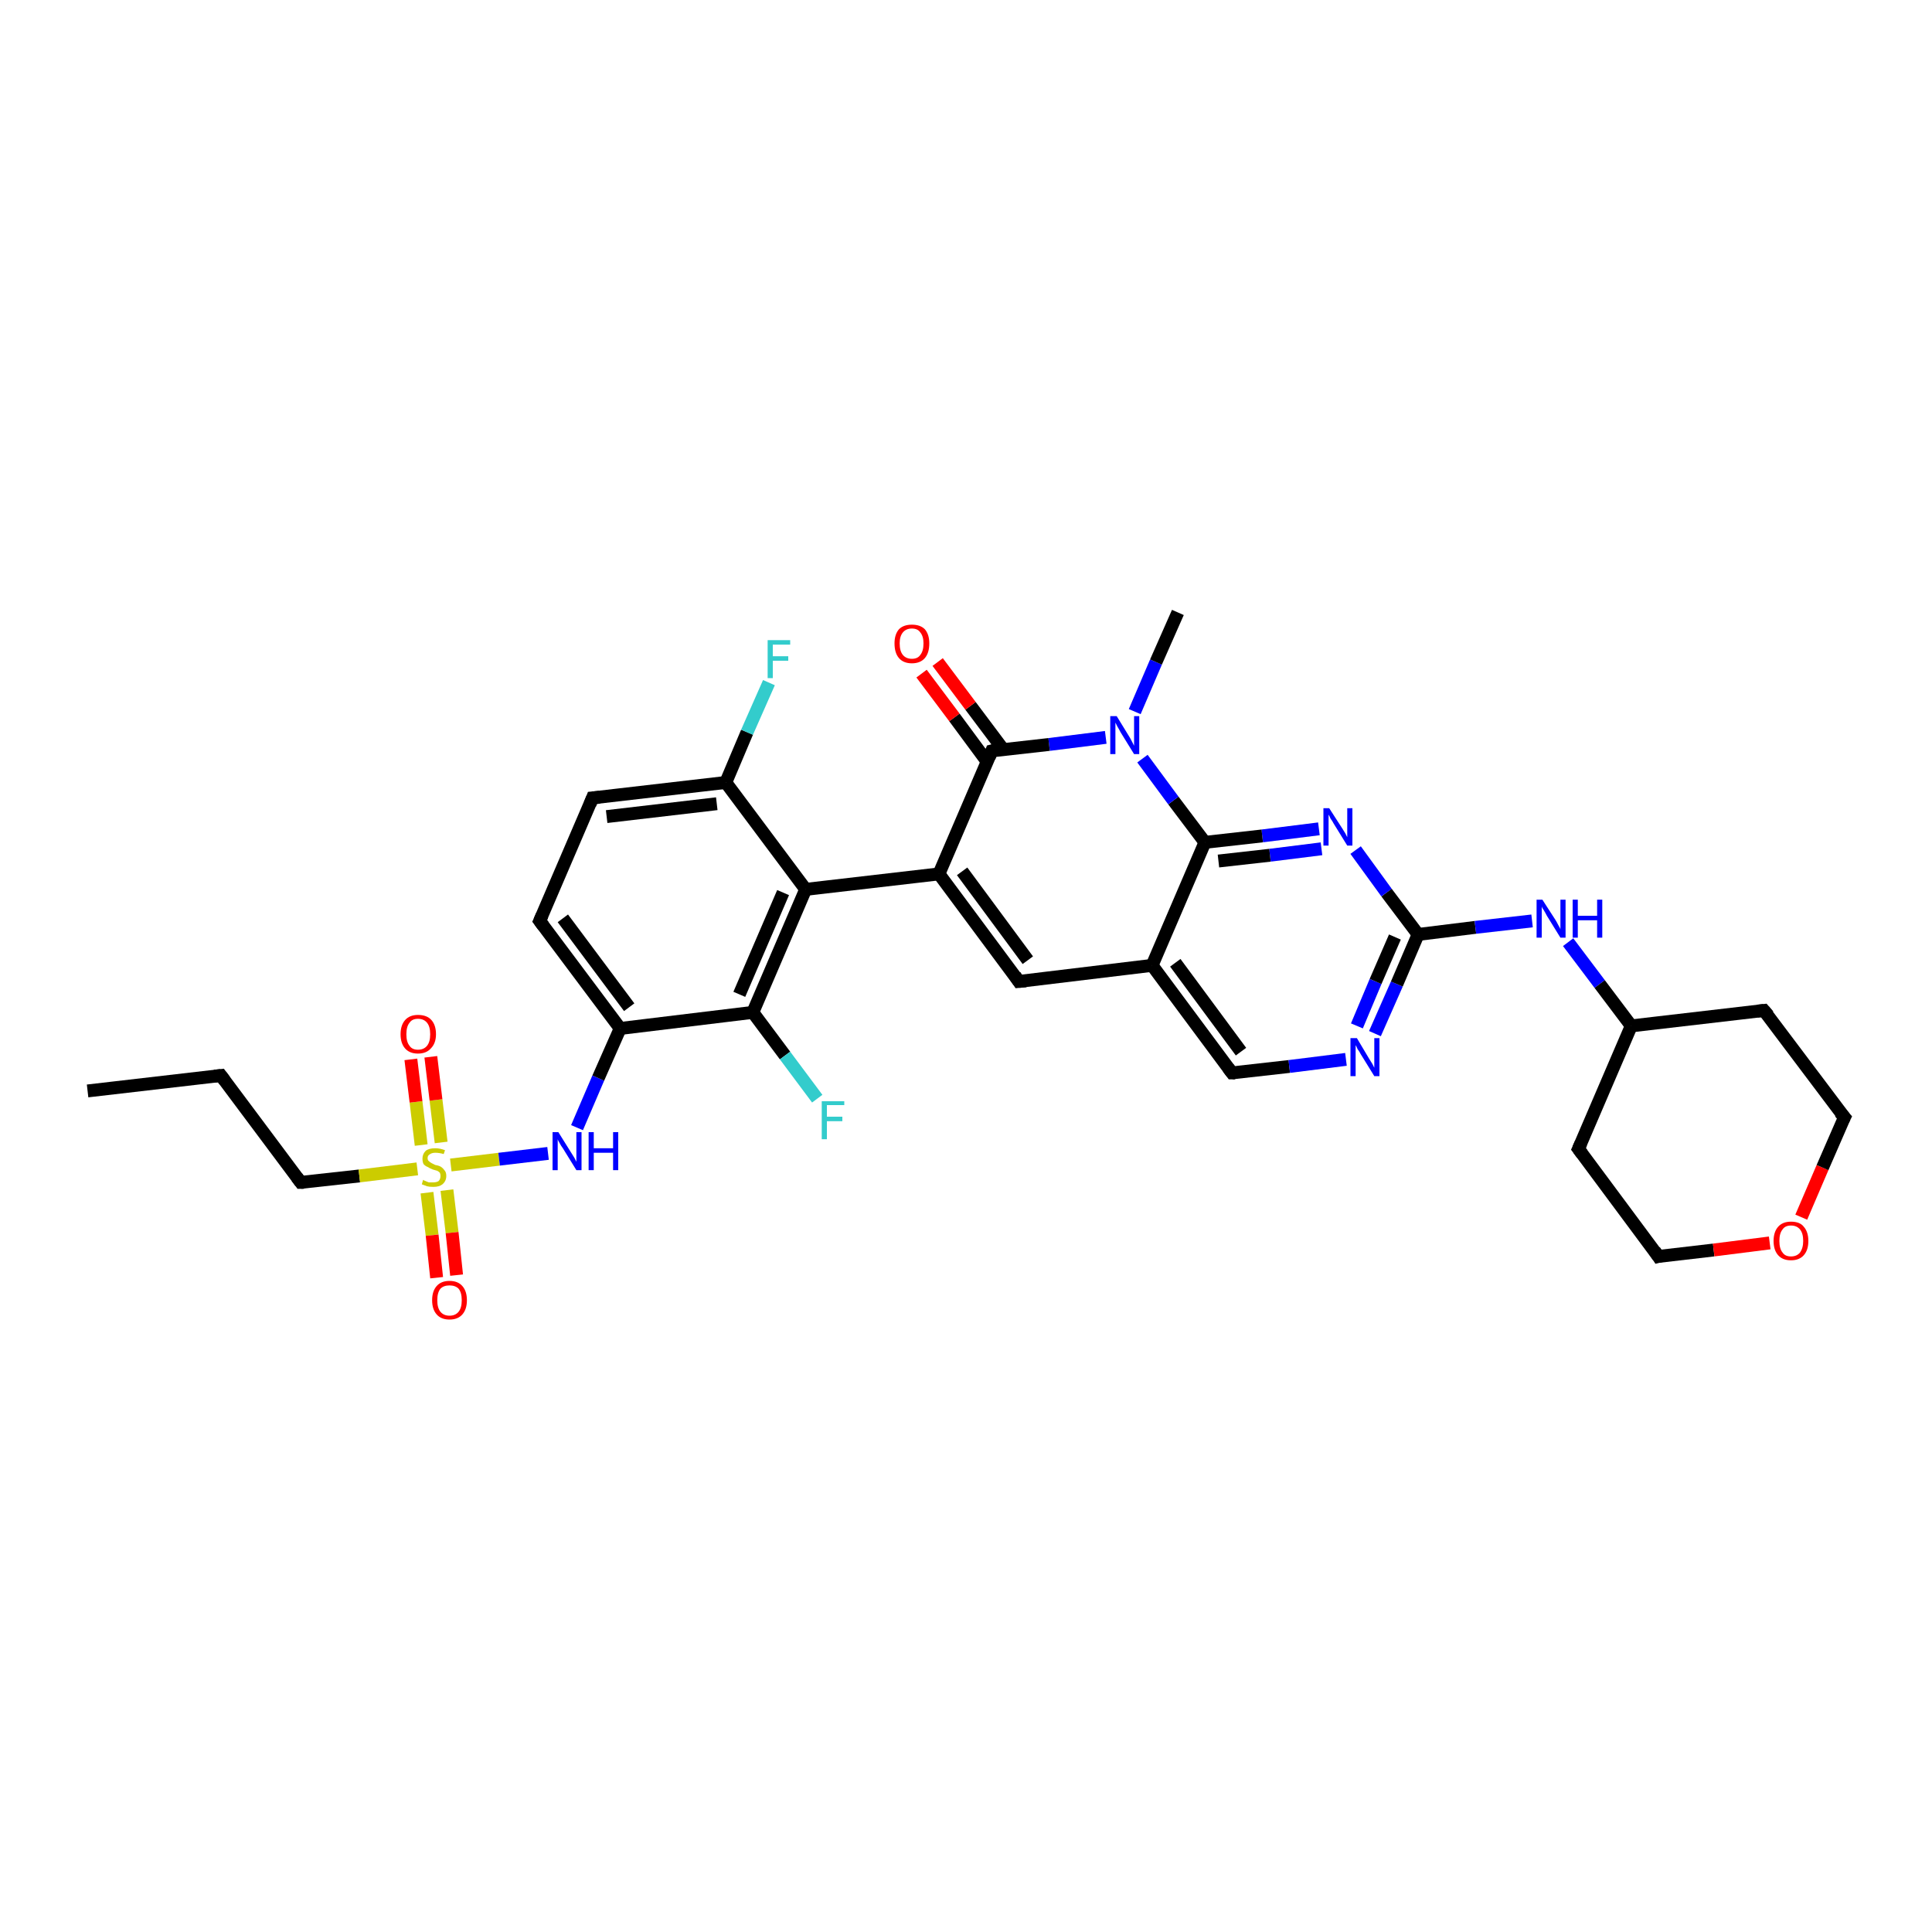 <?xml version='1.0' encoding='iso-8859-1'?>
<svg version='1.1' baseProfile='full'
              xmlns='http://www.w3.org/2000/svg'
                      xmlns:rdkit='http://www.rdkit.org/xml'
                      xmlns:xlink='http://www.w3.org/1999/xlink'
                  xml:space='preserve'
width='300px' height='300px' viewBox='0 0 300 300'>
<!-- END OF HEADER -->
<rect style='opacity:1.0;fill:#FFFFFF;stroke:none' width='300.0' height='300.0' x='0.0' y='0.0'> </rect>
<path class='bond-0 atom-0 atom-1' d='M 13.6,169.4 L 34.3,167.0' style='fill:none;fill-rule:evenodd;stroke:#000000;stroke-width:2.0px;stroke-linecap:butt;stroke-linejoin:miter;stroke-opacity:1' />
<path class='bond-1 atom-1 atom-2' d='M 34.3,167.0 L 46.7,183.6' style='fill:none;fill-rule:evenodd;stroke:#000000;stroke-width:2.0px;stroke-linecap:butt;stroke-linejoin:miter;stroke-opacity:1' />
<path class='bond-2 atom-2 atom-3' d='M 46.7,183.6 L 55.8,182.6' style='fill:none;fill-rule:evenodd;stroke:#000000;stroke-width:2.0px;stroke-linecap:butt;stroke-linejoin:miter;stroke-opacity:1' />
<path class='bond-2 atom-2 atom-3' d='M 55.8,182.6 L 64.8,181.5' style='fill:none;fill-rule:evenodd;stroke:#CCCC00;stroke-width:2.0px;stroke-linecap:butt;stroke-linejoin:miter;stroke-opacity:1' />
<path class='bond-3 atom-3 atom-4' d='M 68.5,177.4 L 67.7,170.8' style='fill:none;fill-rule:evenodd;stroke:#CCCC00;stroke-width:2.0px;stroke-linecap:butt;stroke-linejoin:miter;stroke-opacity:1' />
<path class='bond-3 atom-3 atom-4' d='M 67.7,170.8 L 66.9,164.1' style='fill:none;fill-rule:evenodd;stroke:#FF0000;stroke-width:2.0px;stroke-linecap:butt;stroke-linejoin:miter;stroke-opacity:1' />
<path class='bond-3 atom-3 atom-4' d='M 65.4,177.8 L 64.6,171.1' style='fill:none;fill-rule:evenodd;stroke:#CCCC00;stroke-width:2.0px;stroke-linecap:butt;stroke-linejoin:miter;stroke-opacity:1' />
<path class='bond-3 atom-3 atom-4' d='M 64.6,171.1 L 63.8,164.5' style='fill:none;fill-rule:evenodd;stroke:#FF0000;stroke-width:2.0px;stroke-linecap:butt;stroke-linejoin:miter;stroke-opacity:1' />
<path class='bond-4 atom-3 atom-5' d='M 66.3,185.2 L 67.1,191.8' style='fill:none;fill-rule:evenodd;stroke:#CCCC00;stroke-width:2.0px;stroke-linecap:butt;stroke-linejoin:miter;stroke-opacity:1' />
<path class='bond-4 atom-3 atom-5' d='M 67.1,191.8 L 67.8,198.4' style='fill:none;fill-rule:evenodd;stroke:#FF0000;stroke-width:2.0px;stroke-linecap:butt;stroke-linejoin:miter;stroke-opacity:1' />
<path class='bond-4 atom-3 atom-5' d='M 69.4,184.8 L 70.2,191.4' style='fill:none;fill-rule:evenodd;stroke:#CCCC00;stroke-width:2.0px;stroke-linecap:butt;stroke-linejoin:miter;stroke-opacity:1' />
<path class='bond-4 atom-3 atom-5' d='M 70.2,191.4 L 70.9,198.0' style='fill:none;fill-rule:evenodd;stroke:#FF0000;stroke-width:2.0px;stroke-linecap:butt;stroke-linejoin:miter;stroke-opacity:1' />
<path class='bond-5 atom-3 atom-6' d='M 70.0,180.9 L 77.5,180.0' style='fill:none;fill-rule:evenodd;stroke:#CCCC00;stroke-width:2.0px;stroke-linecap:butt;stroke-linejoin:miter;stroke-opacity:1' />
<path class='bond-5 atom-3 atom-6' d='M 77.5,180.0 L 85.1,179.1' style='fill:none;fill-rule:evenodd;stroke:#0000FF;stroke-width:2.0px;stroke-linecap:butt;stroke-linejoin:miter;stroke-opacity:1' />
<path class='bond-6 atom-6 atom-7' d='M 89.6,175.1 L 92.9,167.4' style='fill:none;fill-rule:evenodd;stroke:#0000FF;stroke-width:2.0px;stroke-linecap:butt;stroke-linejoin:miter;stroke-opacity:1' />
<path class='bond-6 atom-6 atom-7' d='M 92.9,167.4 L 96.3,159.7' style='fill:none;fill-rule:evenodd;stroke:#000000;stroke-width:2.0px;stroke-linecap:butt;stroke-linejoin:miter;stroke-opacity:1' />
<path class='bond-7 atom-7 atom-8' d='M 96.3,159.7 L 83.8,143.0' style='fill:none;fill-rule:evenodd;stroke:#000000;stroke-width:2.0px;stroke-linecap:butt;stroke-linejoin:miter;stroke-opacity:1' />
<path class='bond-7 atom-7 atom-8' d='M 97.7,156.4 L 87.4,142.6' style='fill:none;fill-rule:evenodd;stroke:#000000;stroke-width:2.0px;stroke-linecap:butt;stroke-linejoin:miter;stroke-opacity:1' />
<path class='bond-8 atom-8 atom-9' d='M 83.8,143.0 L 92.0,123.9' style='fill:none;fill-rule:evenodd;stroke:#000000;stroke-width:2.0px;stroke-linecap:butt;stroke-linejoin:miter;stroke-opacity:1' />
<path class='bond-9 atom-9 atom-10' d='M 92.0,123.9 L 112.7,121.5' style='fill:none;fill-rule:evenodd;stroke:#000000;stroke-width:2.0px;stroke-linecap:butt;stroke-linejoin:miter;stroke-opacity:1' />
<path class='bond-9 atom-9 atom-10' d='M 94.2,126.8 L 111.3,124.8' style='fill:none;fill-rule:evenodd;stroke:#000000;stroke-width:2.0px;stroke-linecap:butt;stroke-linejoin:miter;stroke-opacity:1' />
<path class='bond-10 atom-10 atom-11' d='M 112.7,121.5 L 116.0,113.7' style='fill:none;fill-rule:evenodd;stroke:#000000;stroke-width:2.0px;stroke-linecap:butt;stroke-linejoin:miter;stroke-opacity:1' />
<path class='bond-10 atom-10 atom-11' d='M 116.0,113.7 L 119.4,106.0' style='fill:none;fill-rule:evenodd;stroke:#33CCCC;stroke-width:2.0px;stroke-linecap:butt;stroke-linejoin:miter;stroke-opacity:1' />
<path class='bond-11 atom-10 atom-12' d='M 112.7,121.5 L 125.1,138.1' style='fill:none;fill-rule:evenodd;stroke:#000000;stroke-width:2.0px;stroke-linecap:butt;stroke-linejoin:miter;stroke-opacity:1' />
<path class='bond-12 atom-12 atom-13' d='M 125.1,138.1 L 116.9,157.2' style='fill:none;fill-rule:evenodd;stroke:#000000;stroke-width:2.0px;stroke-linecap:butt;stroke-linejoin:miter;stroke-opacity:1' />
<path class='bond-12 atom-12 atom-13' d='M 121.6,138.6 L 114.8,154.4' style='fill:none;fill-rule:evenodd;stroke:#000000;stroke-width:2.0px;stroke-linecap:butt;stroke-linejoin:miter;stroke-opacity:1' />
<path class='bond-13 atom-13 atom-14' d='M 116.9,157.2 L 121.9,163.9' style='fill:none;fill-rule:evenodd;stroke:#000000;stroke-width:2.0px;stroke-linecap:butt;stroke-linejoin:miter;stroke-opacity:1' />
<path class='bond-13 atom-13 atom-14' d='M 121.9,163.9 L 126.9,170.6' style='fill:none;fill-rule:evenodd;stroke:#33CCCC;stroke-width:2.0px;stroke-linecap:butt;stroke-linejoin:miter;stroke-opacity:1' />
<path class='bond-14 atom-12 atom-15' d='M 125.1,138.1 L 145.8,135.7' style='fill:none;fill-rule:evenodd;stroke:#000000;stroke-width:2.0px;stroke-linecap:butt;stroke-linejoin:miter;stroke-opacity:1' />
<path class='bond-15 atom-15 atom-16' d='M 145.8,135.7 L 158.2,152.4' style='fill:none;fill-rule:evenodd;stroke:#000000;stroke-width:2.0px;stroke-linecap:butt;stroke-linejoin:miter;stroke-opacity:1' />
<path class='bond-15 atom-15 atom-16' d='M 149.4,135.3 L 159.6,149.1' style='fill:none;fill-rule:evenodd;stroke:#000000;stroke-width:2.0px;stroke-linecap:butt;stroke-linejoin:miter;stroke-opacity:1' />
<path class='bond-16 atom-16 atom-17' d='M 158.2,152.4 L 178.9,149.9' style='fill:none;fill-rule:evenodd;stroke:#000000;stroke-width:2.0px;stroke-linecap:butt;stroke-linejoin:miter;stroke-opacity:1' />
<path class='bond-17 atom-17 atom-18' d='M 178.9,149.9 L 191.3,166.6' style='fill:none;fill-rule:evenodd;stroke:#000000;stroke-width:2.0px;stroke-linecap:butt;stroke-linejoin:miter;stroke-opacity:1' />
<path class='bond-17 atom-17 atom-18' d='M 182.5,149.5 L 192.7,163.3' style='fill:none;fill-rule:evenodd;stroke:#000000;stroke-width:2.0px;stroke-linecap:butt;stroke-linejoin:miter;stroke-opacity:1' />
<path class='bond-18 atom-18 atom-19' d='M 191.3,166.6 L 200.2,165.6' style='fill:none;fill-rule:evenodd;stroke:#000000;stroke-width:2.0px;stroke-linecap:butt;stroke-linejoin:miter;stroke-opacity:1' />
<path class='bond-18 atom-18 atom-19' d='M 200.2,165.6 L 209.0,164.5' style='fill:none;fill-rule:evenodd;stroke:#0000FF;stroke-width:2.0px;stroke-linecap:butt;stroke-linejoin:miter;stroke-opacity:1' />
<path class='bond-19 atom-19 atom-20' d='M 213.5,160.5 L 216.9,152.8' style='fill:none;fill-rule:evenodd;stroke:#0000FF;stroke-width:2.0px;stroke-linecap:butt;stroke-linejoin:miter;stroke-opacity:1' />
<path class='bond-19 atom-19 atom-20' d='M 216.9,152.8 L 220.2,145.1' style='fill:none;fill-rule:evenodd;stroke:#000000;stroke-width:2.0px;stroke-linecap:butt;stroke-linejoin:miter;stroke-opacity:1' />
<path class='bond-19 atom-19 atom-20' d='M 210.7,159.3 L 213.6,152.4' style='fill:none;fill-rule:evenodd;stroke:#0000FF;stroke-width:2.0px;stroke-linecap:butt;stroke-linejoin:miter;stroke-opacity:1' />
<path class='bond-19 atom-19 atom-20' d='M 213.6,152.4 L 216.6,145.5' style='fill:none;fill-rule:evenodd;stroke:#000000;stroke-width:2.0px;stroke-linecap:butt;stroke-linejoin:miter;stroke-opacity:1' />
<path class='bond-20 atom-20 atom-21' d='M 220.2,145.1 L 229.1,144.0' style='fill:none;fill-rule:evenodd;stroke:#000000;stroke-width:2.0px;stroke-linecap:butt;stroke-linejoin:miter;stroke-opacity:1' />
<path class='bond-20 atom-20 atom-21' d='M 229.1,144.0 L 237.9,143.0' style='fill:none;fill-rule:evenodd;stroke:#0000FF;stroke-width:2.0px;stroke-linecap:butt;stroke-linejoin:miter;stroke-opacity:1' />
<path class='bond-21 atom-21 atom-22' d='M 243.5,146.3 L 248.4,152.8' style='fill:none;fill-rule:evenodd;stroke:#0000FF;stroke-width:2.0px;stroke-linecap:butt;stroke-linejoin:miter;stroke-opacity:1' />
<path class='bond-21 atom-21 atom-22' d='M 248.4,152.8 L 253.3,159.3' style='fill:none;fill-rule:evenodd;stroke:#000000;stroke-width:2.0px;stroke-linecap:butt;stroke-linejoin:miter;stroke-opacity:1' />
<path class='bond-22 atom-22 atom-23' d='M 253.3,159.3 L 245.1,178.4' style='fill:none;fill-rule:evenodd;stroke:#000000;stroke-width:2.0px;stroke-linecap:butt;stroke-linejoin:miter;stroke-opacity:1' />
<path class='bond-23 atom-23 atom-24' d='M 245.1,178.4 L 257.5,195.1' style='fill:none;fill-rule:evenodd;stroke:#000000;stroke-width:2.0px;stroke-linecap:butt;stroke-linejoin:miter;stroke-opacity:1' />
<path class='bond-24 atom-24 atom-25' d='M 257.5,195.1 L 266.1,194.1' style='fill:none;fill-rule:evenodd;stroke:#000000;stroke-width:2.0px;stroke-linecap:butt;stroke-linejoin:miter;stroke-opacity:1' />
<path class='bond-24 atom-24 atom-25' d='M 266.1,194.1 L 274.8,193.0' style='fill:none;fill-rule:evenodd;stroke:#FF0000;stroke-width:2.0px;stroke-linecap:butt;stroke-linejoin:miter;stroke-opacity:1' />
<path class='bond-25 atom-25 atom-26' d='M 279.7,189.0 L 283.0,181.3' style='fill:none;fill-rule:evenodd;stroke:#FF0000;stroke-width:2.0px;stroke-linecap:butt;stroke-linejoin:miter;stroke-opacity:1' />
<path class='bond-25 atom-25 atom-26' d='M 283.0,181.3 L 286.4,173.5' style='fill:none;fill-rule:evenodd;stroke:#000000;stroke-width:2.0px;stroke-linecap:butt;stroke-linejoin:miter;stroke-opacity:1' />
<path class='bond-26 atom-26 atom-27' d='M 286.4,173.5 L 273.9,156.9' style='fill:none;fill-rule:evenodd;stroke:#000000;stroke-width:2.0px;stroke-linecap:butt;stroke-linejoin:miter;stroke-opacity:1' />
<path class='bond-27 atom-20 atom-28' d='M 220.2,145.1 L 215.3,138.6' style='fill:none;fill-rule:evenodd;stroke:#000000;stroke-width:2.0px;stroke-linecap:butt;stroke-linejoin:miter;stroke-opacity:1' />
<path class='bond-27 atom-20 atom-28' d='M 215.3,138.6 L 210.5,132.0' style='fill:none;fill-rule:evenodd;stroke:#0000FF;stroke-width:2.0px;stroke-linecap:butt;stroke-linejoin:miter;stroke-opacity:1' />
<path class='bond-28 atom-28 atom-29' d='M 204.8,128.7 L 196.0,129.8' style='fill:none;fill-rule:evenodd;stroke:#0000FF;stroke-width:2.0px;stroke-linecap:butt;stroke-linejoin:miter;stroke-opacity:1' />
<path class='bond-28 atom-28 atom-29' d='M 196.0,129.8 L 187.1,130.8' style='fill:none;fill-rule:evenodd;stroke:#000000;stroke-width:2.0px;stroke-linecap:butt;stroke-linejoin:miter;stroke-opacity:1' />
<path class='bond-28 atom-28 atom-29' d='M 205.2,131.8 L 197.2,132.8' style='fill:none;fill-rule:evenodd;stroke:#0000FF;stroke-width:2.0px;stroke-linecap:butt;stroke-linejoin:miter;stroke-opacity:1' />
<path class='bond-28 atom-28 atom-29' d='M 197.2,132.8 L 189.2,133.7' style='fill:none;fill-rule:evenodd;stroke:#000000;stroke-width:2.0px;stroke-linecap:butt;stroke-linejoin:miter;stroke-opacity:1' />
<path class='bond-29 atom-29 atom-30' d='M 187.1,130.8 L 182.2,124.3' style='fill:none;fill-rule:evenodd;stroke:#000000;stroke-width:2.0px;stroke-linecap:butt;stroke-linejoin:miter;stroke-opacity:1' />
<path class='bond-29 atom-29 atom-30' d='M 182.2,124.3 L 177.4,117.8' style='fill:none;fill-rule:evenodd;stroke:#0000FF;stroke-width:2.0px;stroke-linecap:butt;stroke-linejoin:miter;stroke-opacity:1' />
<path class='bond-30 atom-30 atom-31' d='M 176.2,110.5 L 179.5,102.8' style='fill:none;fill-rule:evenodd;stroke:#0000FF;stroke-width:2.0px;stroke-linecap:butt;stroke-linejoin:miter;stroke-opacity:1' />
<path class='bond-30 atom-30 atom-31' d='M 179.5,102.8 L 182.9,95.1' style='fill:none;fill-rule:evenodd;stroke:#000000;stroke-width:2.0px;stroke-linecap:butt;stroke-linejoin:miter;stroke-opacity:1' />
<path class='bond-31 atom-30 atom-32' d='M 171.7,114.5 L 162.9,115.6' style='fill:none;fill-rule:evenodd;stroke:#0000FF;stroke-width:2.0px;stroke-linecap:butt;stroke-linejoin:miter;stroke-opacity:1' />
<path class='bond-31 atom-30 atom-32' d='M 162.9,115.6 L 154.0,116.6' style='fill:none;fill-rule:evenodd;stroke:#000000;stroke-width:2.0px;stroke-linecap:butt;stroke-linejoin:miter;stroke-opacity:1' />
<path class='bond-32 atom-32 atom-33' d='M 155.8,116.4 L 150.7,109.6' style='fill:none;fill-rule:evenodd;stroke:#000000;stroke-width:2.0px;stroke-linecap:butt;stroke-linejoin:miter;stroke-opacity:1' />
<path class='bond-32 atom-32 atom-33' d='M 150.7,109.6 L 145.6,102.8' style='fill:none;fill-rule:evenodd;stroke:#FF0000;stroke-width:2.0px;stroke-linecap:butt;stroke-linejoin:miter;stroke-opacity:1' />
<path class='bond-32 atom-32 atom-33' d='M 153.3,118.3 L 148.2,111.4' style='fill:none;fill-rule:evenodd;stroke:#000000;stroke-width:2.0px;stroke-linecap:butt;stroke-linejoin:miter;stroke-opacity:1' />
<path class='bond-32 atom-32 atom-33' d='M 148.2,111.4 L 143.1,104.6' style='fill:none;fill-rule:evenodd;stroke:#FF0000;stroke-width:2.0px;stroke-linecap:butt;stroke-linejoin:miter;stroke-opacity:1' />
<path class='bond-33 atom-13 atom-7' d='M 116.9,157.2 L 96.3,159.7' style='fill:none;fill-rule:evenodd;stroke:#000000;stroke-width:2.0px;stroke-linecap:butt;stroke-linejoin:miter;stroke-opacity:1' />
<path class='bond-34 atom-32 atom-15' d='M 154.0,116.6 L 145.8,135.7' style='fill:none;fill-rule:evenodd;stroke:#000000;stroke-width:2.0px;stroke-linecap:butt;stroke-linejoin:miter;stroke-opacity:1' />
<path class='bond-35 atom-29 atom-17' d='M 187.1,130.8 L 178.9,149.9' style='fill:none;fill-rule:evenodd;stroke:#000000;stroke-width:2.0px;stroke-linecap:butt;stroke-linejoin:miter;stroke-opacity:1' />
<path class='bond-36 atom-27 atom-22' d='M 273.9,156.9 L 253.3,159.3' style='fill:none;fill-rule:evenodd;stroke:#000000;stroke-width:2.0px;stroke-linecap:butt;stroke-linejoin:miter;stroke-opacity:1' />
<path d='M 33.3,167.1 L 34.3,167.0 L 34.9,167.8' style='fill:none;stroke:#000000;stroke-width:2.0px;stroke-linecap:butt;stroke-linejoin:miter;stroke-opacity:1;' />
<path d='M 46.1,182.8 L 46.7,183.6 L 47.2,183.6' style='fill:none;stroke:#000000;stroke-width:2.0px;stroke-linecap:butt;stroke-linejoin:miter;stroke-opacity:1;' />
<path d='M 84.4,143.8 L 83.8,143.0 L 84.2,142.1' style='fill:none;stroke:#000000;stroke-width:2.0px;stroke-linecap:butt;stroke-linejoin:miter;stroke-opacity:1;' />
<path d='M 91.6,124.9 L 92.0,123.9 L 93.1,123.8' style='fill:none;stroke:#000000;stroke-width:2.0px;stroke-linecap:butt;stroke-linejoin:miter;stroke-opacity:1;' />
<path d='M 157.6,151.5 L 158.2,152.4 L 159.3,152.3' style='fill:none;stroke:#000000;stroke-width:2.0px;stroke-linecap:butt;stroke-linejoin:miter;stroke-opacity:1;' />
<path d='M 190.7,165.8 L 191.3,166.6 L 191.8,166.6' style='fill:none;stroke:#000000;stroke-width:2.0px;stroke-linecap:butt;stroke-linejoin:miter;stroke-opacity:1;' />
<path d='M 245.5,177.5 L 245.1,178.4 L 245.7,179.2' style='fill:none;stroke:#000000;stroke-width:2.0px;stroke-linecap:butt;stroke-linejoin:miter;stroke-opacity:1;' />
<path d='M 256.9,194.2 L 257.5,195.1 L 257.9,195.0' style='fill:none;stroke:#000000;stroke-width:2.0px;stroke-linecap:butt;stroke-linejoin:miter;stroke-opacity:1;' />
<path d='M 286.2,173.9 L 286.4,173.5 L 285.7,172.7' style='fill:none;stroke:#000000;stroke-width:2.0px;stroke-linecap:butt;stroke-linejoin:miter;stroke-opacity:1;' />
<path d='M 274.6,157.7 L 273.9,156.9 L 272.9,157.0' style='fill:none;stroke:#000000;stroke-width:2.0px;stroke-linecap:butt;stroke-linejoin:miter;stroke-opacity:1;' />
<path d='M 154.4,116.5 L 154.0,116.6 L 153.6,117.6' style='fill:none;stroke:#000000;stroke-width:2.0px;stroke-linecap:butt;stroke-linejoin:miter;stroke-opacity:1;' />
<path class='atom-3' d='M 65.7 183.2
Q 65.8 183.3, 66.1 183.4
Q 66.3 183.5, 66.6 183.6
Q 66.9 183.6, 67.2 183.6
Q 67.8 183.6, 68.1 183.4
Q 68.4 183.1, 68.4 182.6
Q 68.4 182.3, 68.3 182.1
Q 68.1 181.9, 67.9 181.8
Q 67.6 181.7, 67.2 181.6
Q 66.7 181.4, 66.4 181.2
Q 66.1 181.1, 65.8 180.8
Q 65.6 180.5, 65.6 179.9
Q 65.6 179.2, 66.1 178.7
Q 66.6 178.3, 67.6 178.3
Q 68.3 178.3, 69.1 178.6
L 68.9 179.2
Q 68.2 179.0, 67.6 179.0
Q 67.1 179.0, 66.8 179.2
Q 66.4 179.4, 66.4 179.8
Q 66.4 180.2, 66.6 180.3
Q 66.8 180.5, 67.0 180.6
Q 67.2 180.7, 67.6 180.9
Q 68.2 181.0, 68.5 181.2
Q 68.8 181.4, 69.0 181.7
Q 69.3 182.0, 69.3 182.6
Q 69.3 183.4, 68.7 183.9
Q 68.2 184.3, 67.3 184.3
Q 66.7 184.3, 66.3 184.2
Q 66.0 184.1, 65.5 183.9
L 65.7 183.2
' fill='#CCCC00'/>
<path class='atom-4' d='M 62.2 160.6
Q 62.2 159.2, 62.9 158.4
Q 63.6 157.6, 64.9 157.6
Q 66.3 157.6, 67.0 158.4
Q 67.7 159.2, 67.7 160.6
Q 67.7 162.0, 66.9 162.8
Q 66.2 163.6, 64.9 163.6
Q 63.6 163.6, 62.9 162.8
Q 62.2 162.0, 62.2 160.6
M 64.9 163.0
Q 65.8 163.0, 66.3 162.4
Q 66.8 161.8, 66.8 160.6
Q 66.8 159.4, 66.3 158.8
Q 65.8 158.2, 64.9 158.2
Q 64.0 158.2, 63.6 158.8
Q 63.1 159.4, 63.1 160.6
Q 63.1 161.8, 63.6 162.4
Q 64.0 163.0, 64.9 163.0
' fill='#FF0000'/>
<path class='atom-5' d='M 67.1 201.9
Q 67.1 200.5, 67.8 199.7
Q 68.5 198.9, 69.8 198.9
Q 71.1 198.9, 71.8 199.7
Q 72.5 200.5, 72.5 201.9
Q 72.5 203.3, 71.8 204.1
Q 71.1 204.9, 69.8 204.9
Q 68.5 204.9, 67.8 204.1
Q 67.1 203.3, 67.1 201.9
M 69.8 204.3
Q 70.7 204.3, 71.2 203.7
Q 71.7 203.1, 71.7 201.9
Q 71.7 200.7, 71.2 200.1
Q 70.7 199.6, 69.8 199.6
Q 68.9 199.6, 68.4 200.1
Q 67.9 200.7, 67.9 201.9
Q 67.9 203.1, 68.4 203.7
Q 68.9 204.3, 69.8 204.3
' fill='#FF0000'/>
<path class='atom-6' d='M 86.7 175.8
L 88.7 179.0
Q 88.9 179.3, 89.2 179.8
Q 89.5 180.4, 89.5 180.4
L 89.5 175.8
L 90.3 175.8
L 90.3 181.7
L 89.5 181.7
L 87.4 178.3
Q 87.1 177.9, 86.9 177.5
Q 86.6 177.0, 86.6 176.9
L 86.6 181.7
L 85.8 181.7
L 85.8 175.8
L 86.7 175.8
' fill='#0000FF'/>
<path class='atom-6' d='M 91.4 175.8
L 92.2 175.8
L 92.2 178.3
L 95.2 178.3
L 95.2 175.8
L 96.0 175.8
L 96.0 181.7
L 95.2 181.7
L 95.2 179.0
L 92.2 179.0
L 92.2 181.7
L 91.4 181.7
L 91.4 175.8
' fill='#0000FF'/>
<path class='atom-11' d='M 119.2 99.4
L 122.7 99.4
L 122.7 100.1
L 120.0 100.1
L 120.0 101.9
L 122.4 101.9
L 122.4 102.6
L 120.0 102.6
L 120.0 105.3
L 119.2 105.3
L 119.2 99.4
' fill='#33CCCC'/>
<path class='atom-14' d='M 127.6 171.0
L 131.1 171.0
L 131.1 171.6
L 128.4 171.6
L 128.4 173.4
L 130.8 173.4
L 130.8 174.1
L 128.4 174.1
L 128.4 176.9
L 127.6 176.9
L 127.6 171.0
' fill='#33CCCC'/>
<path class='atom-19' d='M 210.7 161.2
L 212.6 164.4
Q 212.8 164.7, 213.1 165.2
Q 213.4 165.8, 213.4 165.8
L 213.4 161.2
L 214.2 161.2
L 214.2 167.1
L 213.4 167.1
L 211.3 163.7
Q 211.1 163.3, 210.8 162.9
Q 210.6 162.4, 210.5 162.3
L 210.5 167.1
L 209.7 167.1
L 209.7 161.2
L 210.7 161.2
' fill='#0000FF'/>
<path class='atom-21' d='M 239.5 139.7
L 241.5 142.8
Q 241.7 143.1, 242.0 143.7
Q 242.3 144.2, 242.3 144.3
L 242.3 139.7
L 243.1 139.7
L 243.1 145.6
L 242.3 145.6
L 240.2 142.2
Q 240.0 141.8, 239.7 141.3
Q 239.4 140.9, 239.4 140.7
L 239.4 145.6
L 238.6 145.6
L 238.6 139.7
L 239.5 139.7
' fill='#0000FF'/>
<path class='atom-21' d='M 244.2 139.7
L 245.0 139.7
L 245.0 142.2
L 248.0 142.2
L 248.0 139.7
L 248.8 139.7
L 248.8 145.6
L 248.0 145.6
L 248.0 142.9
L 245.0 142.9
L 245.0 145.6
L 244.2 145.6
L 244.2 139.7
' fill='#0000FF'/>
<path class='atom-25' d='M 275.4 192.7
Q 275.4 191.3, 276.1 190.5
Q 276.8 189.7, 278.1 189.7
Q 279.5 189.7, 280.1 190.5
Q 280.8 191.3, 280.8 192.7
Q 280.8 194.1, 280.1 194.9
Q 279.4 195.7, 278.1 195.7
Q 276.8 195.7, 276.1 194.9
Q 275.4 194.1, 275.4 192.7
M 278.1 195.1
Q 279.0 195.1, 279.5 194.5
Q 280.0 193.8, 280.0 192.7
Q 280.0 191.5, 279.5 190.9
Q 279.0 190.3, 278.1 190.3
Q 277.2 190.3, 276.8 190.9
Q 276.3 191.5, 276.3 192.7
Q 276.3 193.9, 276.8 194.5
Q 277.2 195.1, 278.1 195.1
' fill='#FF0000'/>
<path class='atom-28' d='M 206.4 125.5
L 208.4 128.6
Q 208.6 128.9, 208.9 129.4
Q 209.2 130.0, 209.2 130.0
L 209.2 125.5
L 210.0 125.5
L 210.0 131.3
L 209.2 131.3
L 207.1 127.9
Q 206.9 127.5, 206.6 127.1
Q 206.4 126.6, 206.3 126.5
L 206.3 131.3
L 205.5 131.3
L 205.5 125.5
L 206.4 125.5
' fill='#0000FF'/>
<path class='atom-30' d='M 173.4 111.2
L 175.3 114.3
Q 175.5 114.6, 175.8 115.2
Q 176.1 115.8, 176.1 115.8
L 176.1 111.2
L 176.9 111.2
L 176.9 117.1
L 176.1 117.1
L 174.0 113.7
Q 173.8 113.3, 173.5 112.8
Q 173.3 112.4, 173.2 112.2
L 173.2 117.1
L 172.4 117.1
L 172.4 111.2
L 173.4 111.2
' fill='#0000FF'/>
<path class='atom-33' d='M 138.9 99.9
Q 138.9 98.5, 139.6 97.7
Q 140.3 97.0, 141.6 97.0
Q 142.9 97.0, 143.6 97.7
Q 144.3 98.5, 144.3 99.9
Q 144.3 101.4, 143.6 102.2
Q 142.9 103.0, 141.6 103.0
Q 140.3 103.0, 139.6 102.2
Q 138.9 101.4, 138.9 99.9
M 141.6 102.3
Q 142.5 102.3, 142.9 101.7
Q 143.4 101.1, 143.4 99.9
Q 143.4 98.8, 142.9 98.2
Q 142.5 97.6, 141.6 97.6
Q 140.7 97.6, 140.2 98.2
Q 139.7 98.8, 139.7 99.9
Q 139.7 101.1, 140.2 101.7
Q 140.7 102.3, 141.6 102.3
' fill='#FF0000'/>
</svg>
